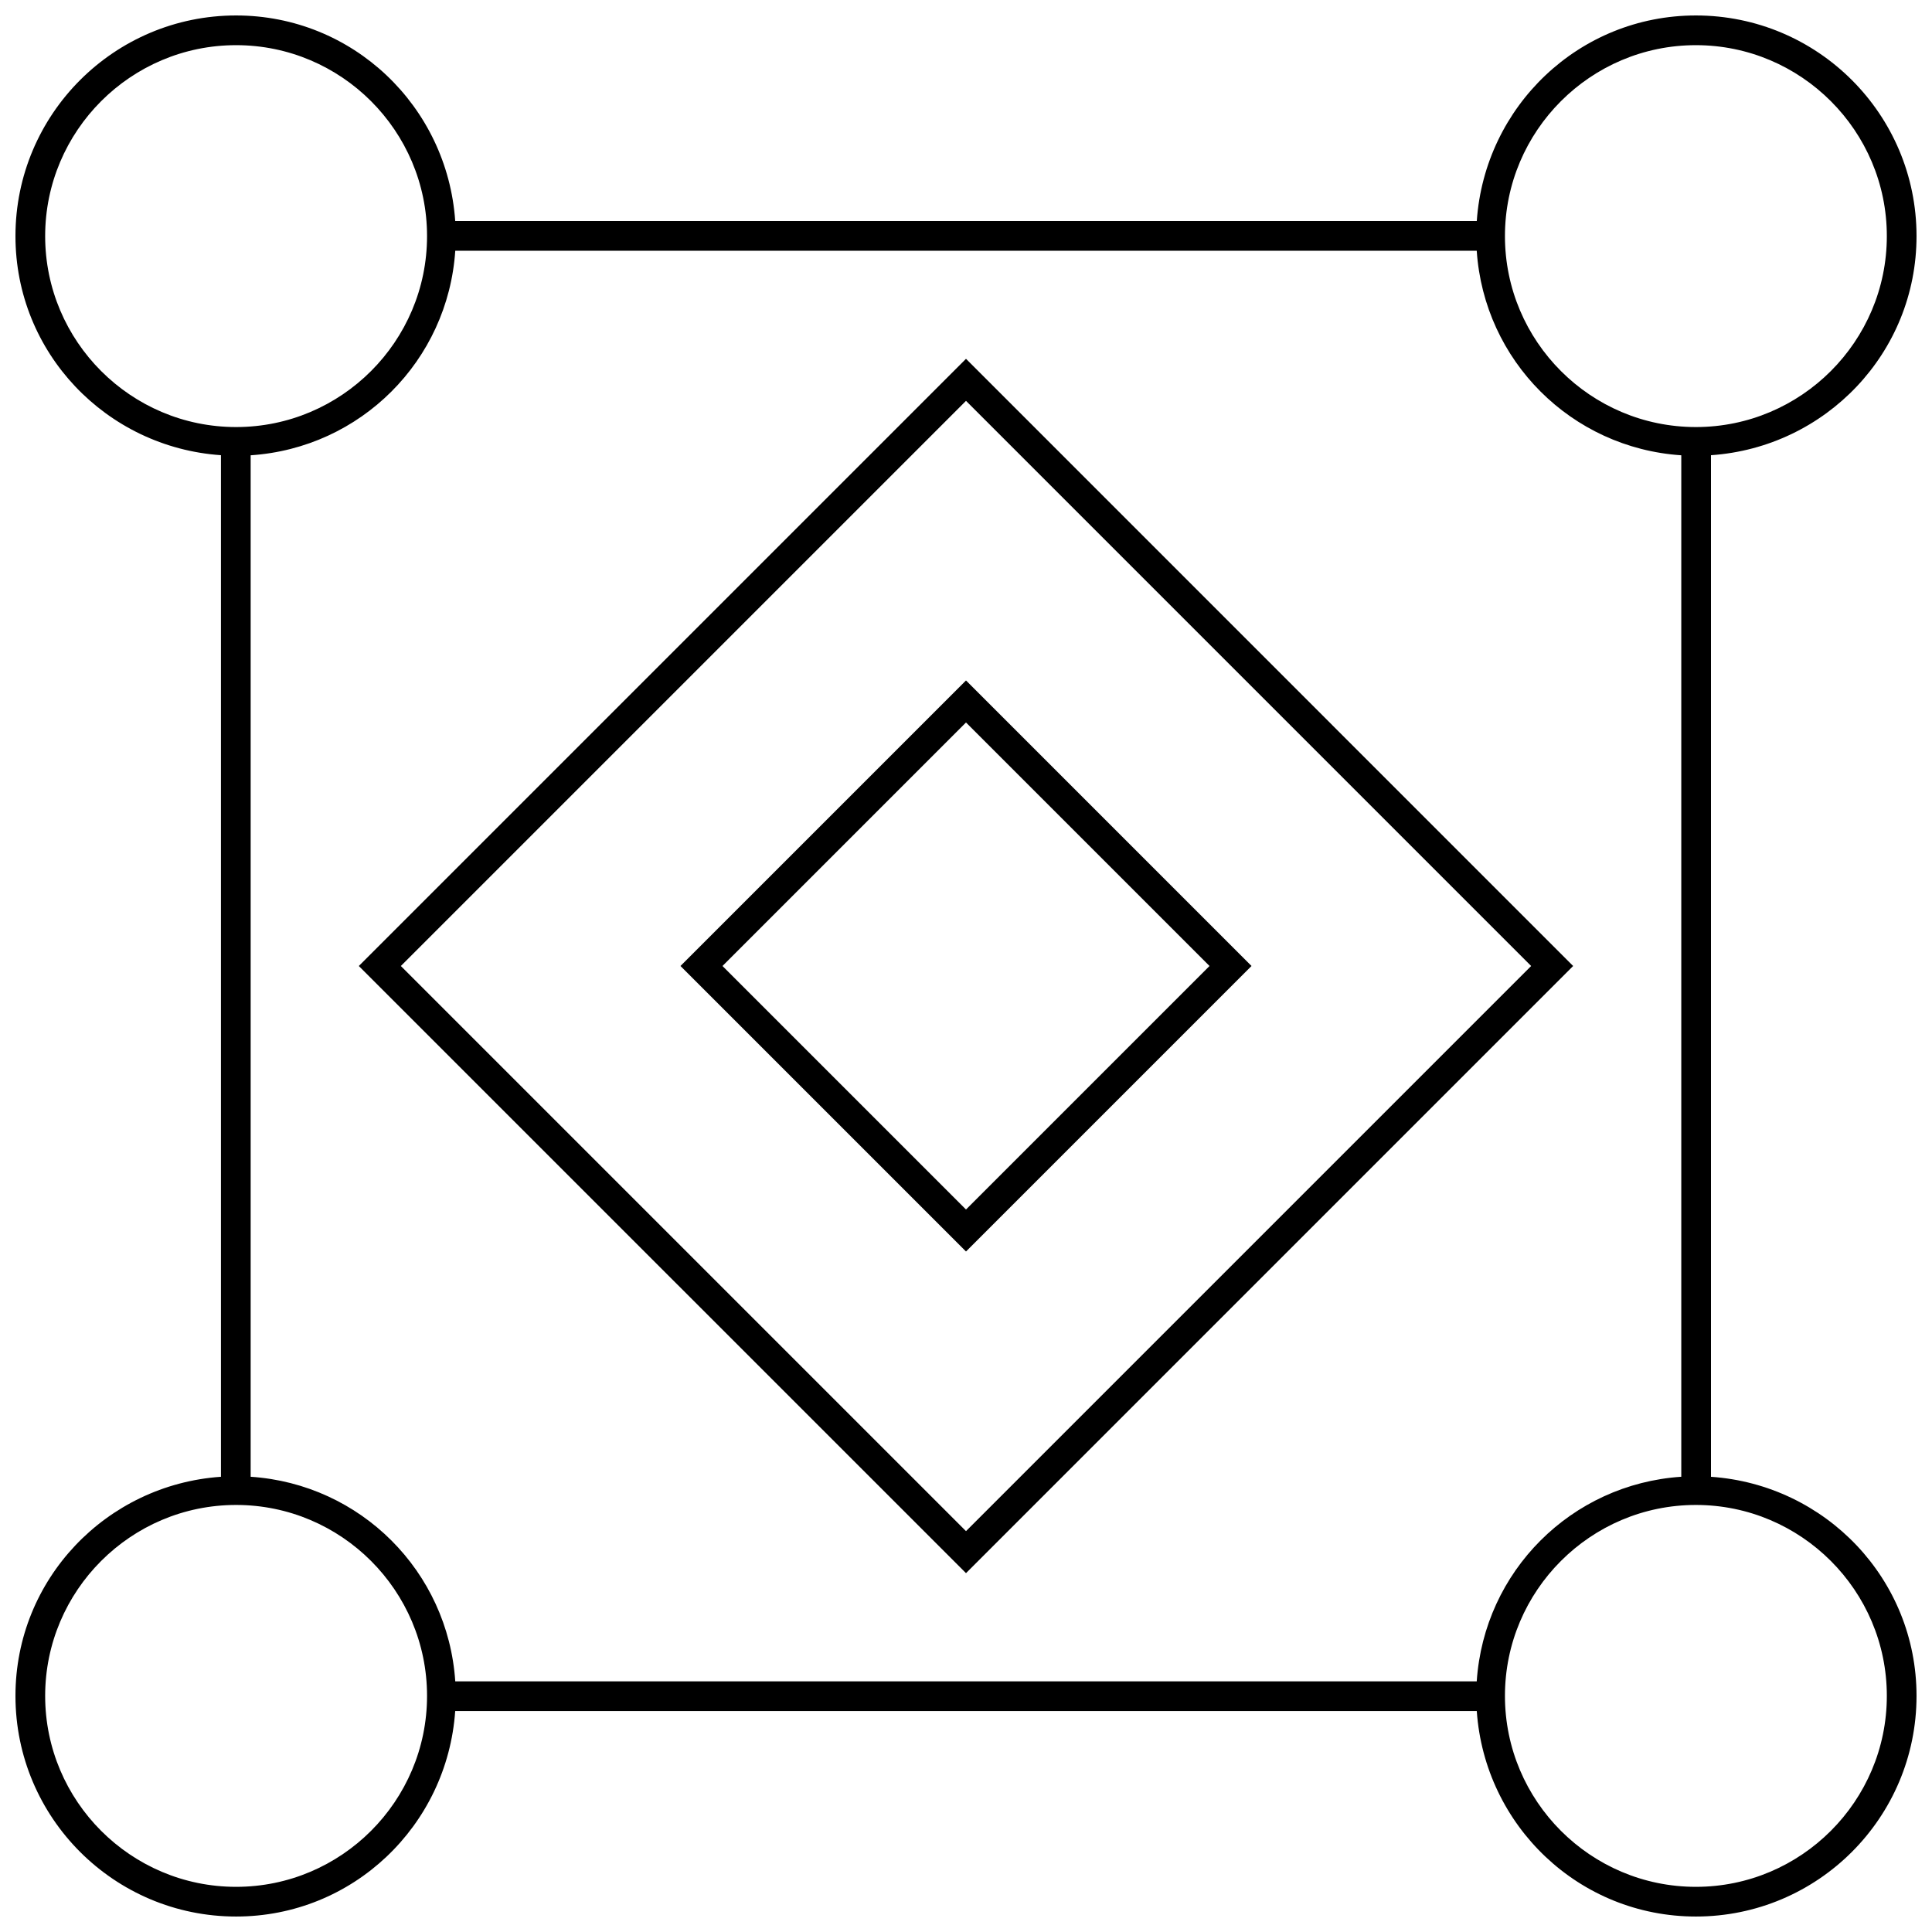 <?xml version="1.0" encoding="UTF-8"?>
<!-- Uploaded to: ICON Repo, www.svgrepo.com, Generator: ICON Repo Mixer Tools -->
<svg width="800px" height="800px" version="1.1" viewBox="144 144 512 512" xmlns="http://www.w3.org/2000/svg">
 <defs>
  <clipPath id="a">
   <path d="m148.09 148.09h503.81v503.81h-503.81z"/>
  </clipPath>
 </defs>
 <path d="m400 239.09-160.91 160.91 160.91 160.9 160.9-160.9zm-149.77 160.91 149.77-149.77 149.77 149.77-149.77 149.77z"/>
 <path d="m400 324.33-75.668 75.668 75.668 75.664 75.664-75.664zm-64.535 75.668 64.535-64.535 64.535 64.535-64.535 64.535z"/>
 <g clip-path="url(#a)">
  <path d="m651.9 206.57c0-32.289-26.18-58.473-58.473-58.473-30.922 0-55.969 24.074-58.062 54.473h-270.73c-2.094-30.398-27.145-54.473-58.066-54.473-32.289 0-58.473 26.184-58.473 58.473 0 30.922 24.074 55.969 54.457 58.062v270.73c-30.383 2.098-54.457 27.145-54.457 58.066 0 32.293 26.184 58.473 58.473 58.473 30.922 0 55.969-24.074 58.062-54.457h270.73c2.098 30.387 27.145 54.457 58.066 54.457 32.293 0 58.473-26.18 58.473-58.473 0-30.922-24.074-55.969-54.473-58.062v-270.73c30.402-2.094 54.473-27.145 54.473-58.066zm-116.55 383.01h-270.7c-1.938-29.156-25.066-52.285-54.223-54.223v-270.7c29.156-1.938 52.285-25.066 54.223-54.207h270.7c1.938 29.141 25.066 52.27 54.207 54.207v270.7c-29.145 1.934-52.273 25.062-54.207 54.223zm58.078-433.61c27.898 0 50.602 22.703 50.602 50.602 0 27.898-22.703 50.602-50.602 50.602-27.898 0-50.602-22.703-50.602-50.602 0-27.898 22.703-50.602 50.602-50.602zm-437.46 50.602c0-27.898 22.703-50.602 50.602-50.602 27.898 0 50.602 22.703 50.602 50.602 0 27.898-22.703 50.602-50.602 50.602-27.898 0-50.602-22.703-50.602-50.602zm50.602 437.46c-27.898 0-50.602-22.703-50.602-50.602 0-27.898 22.703-50.602 50.602-50.602 27.898 0 50.602 22.703 50.602 50.602 0 27.898-22.703 50.602-50.602 50.602zm437.46-50.602c0 27.898-22.703 50.602-50.602 50.602-27.898 0-50.602-22.703-50.602-50.602 0-27.898 22.703-50.602 50.602-50.602 27.898 0 50.602 22.703 50.602 50.602z"/>
 </g>
</svg>